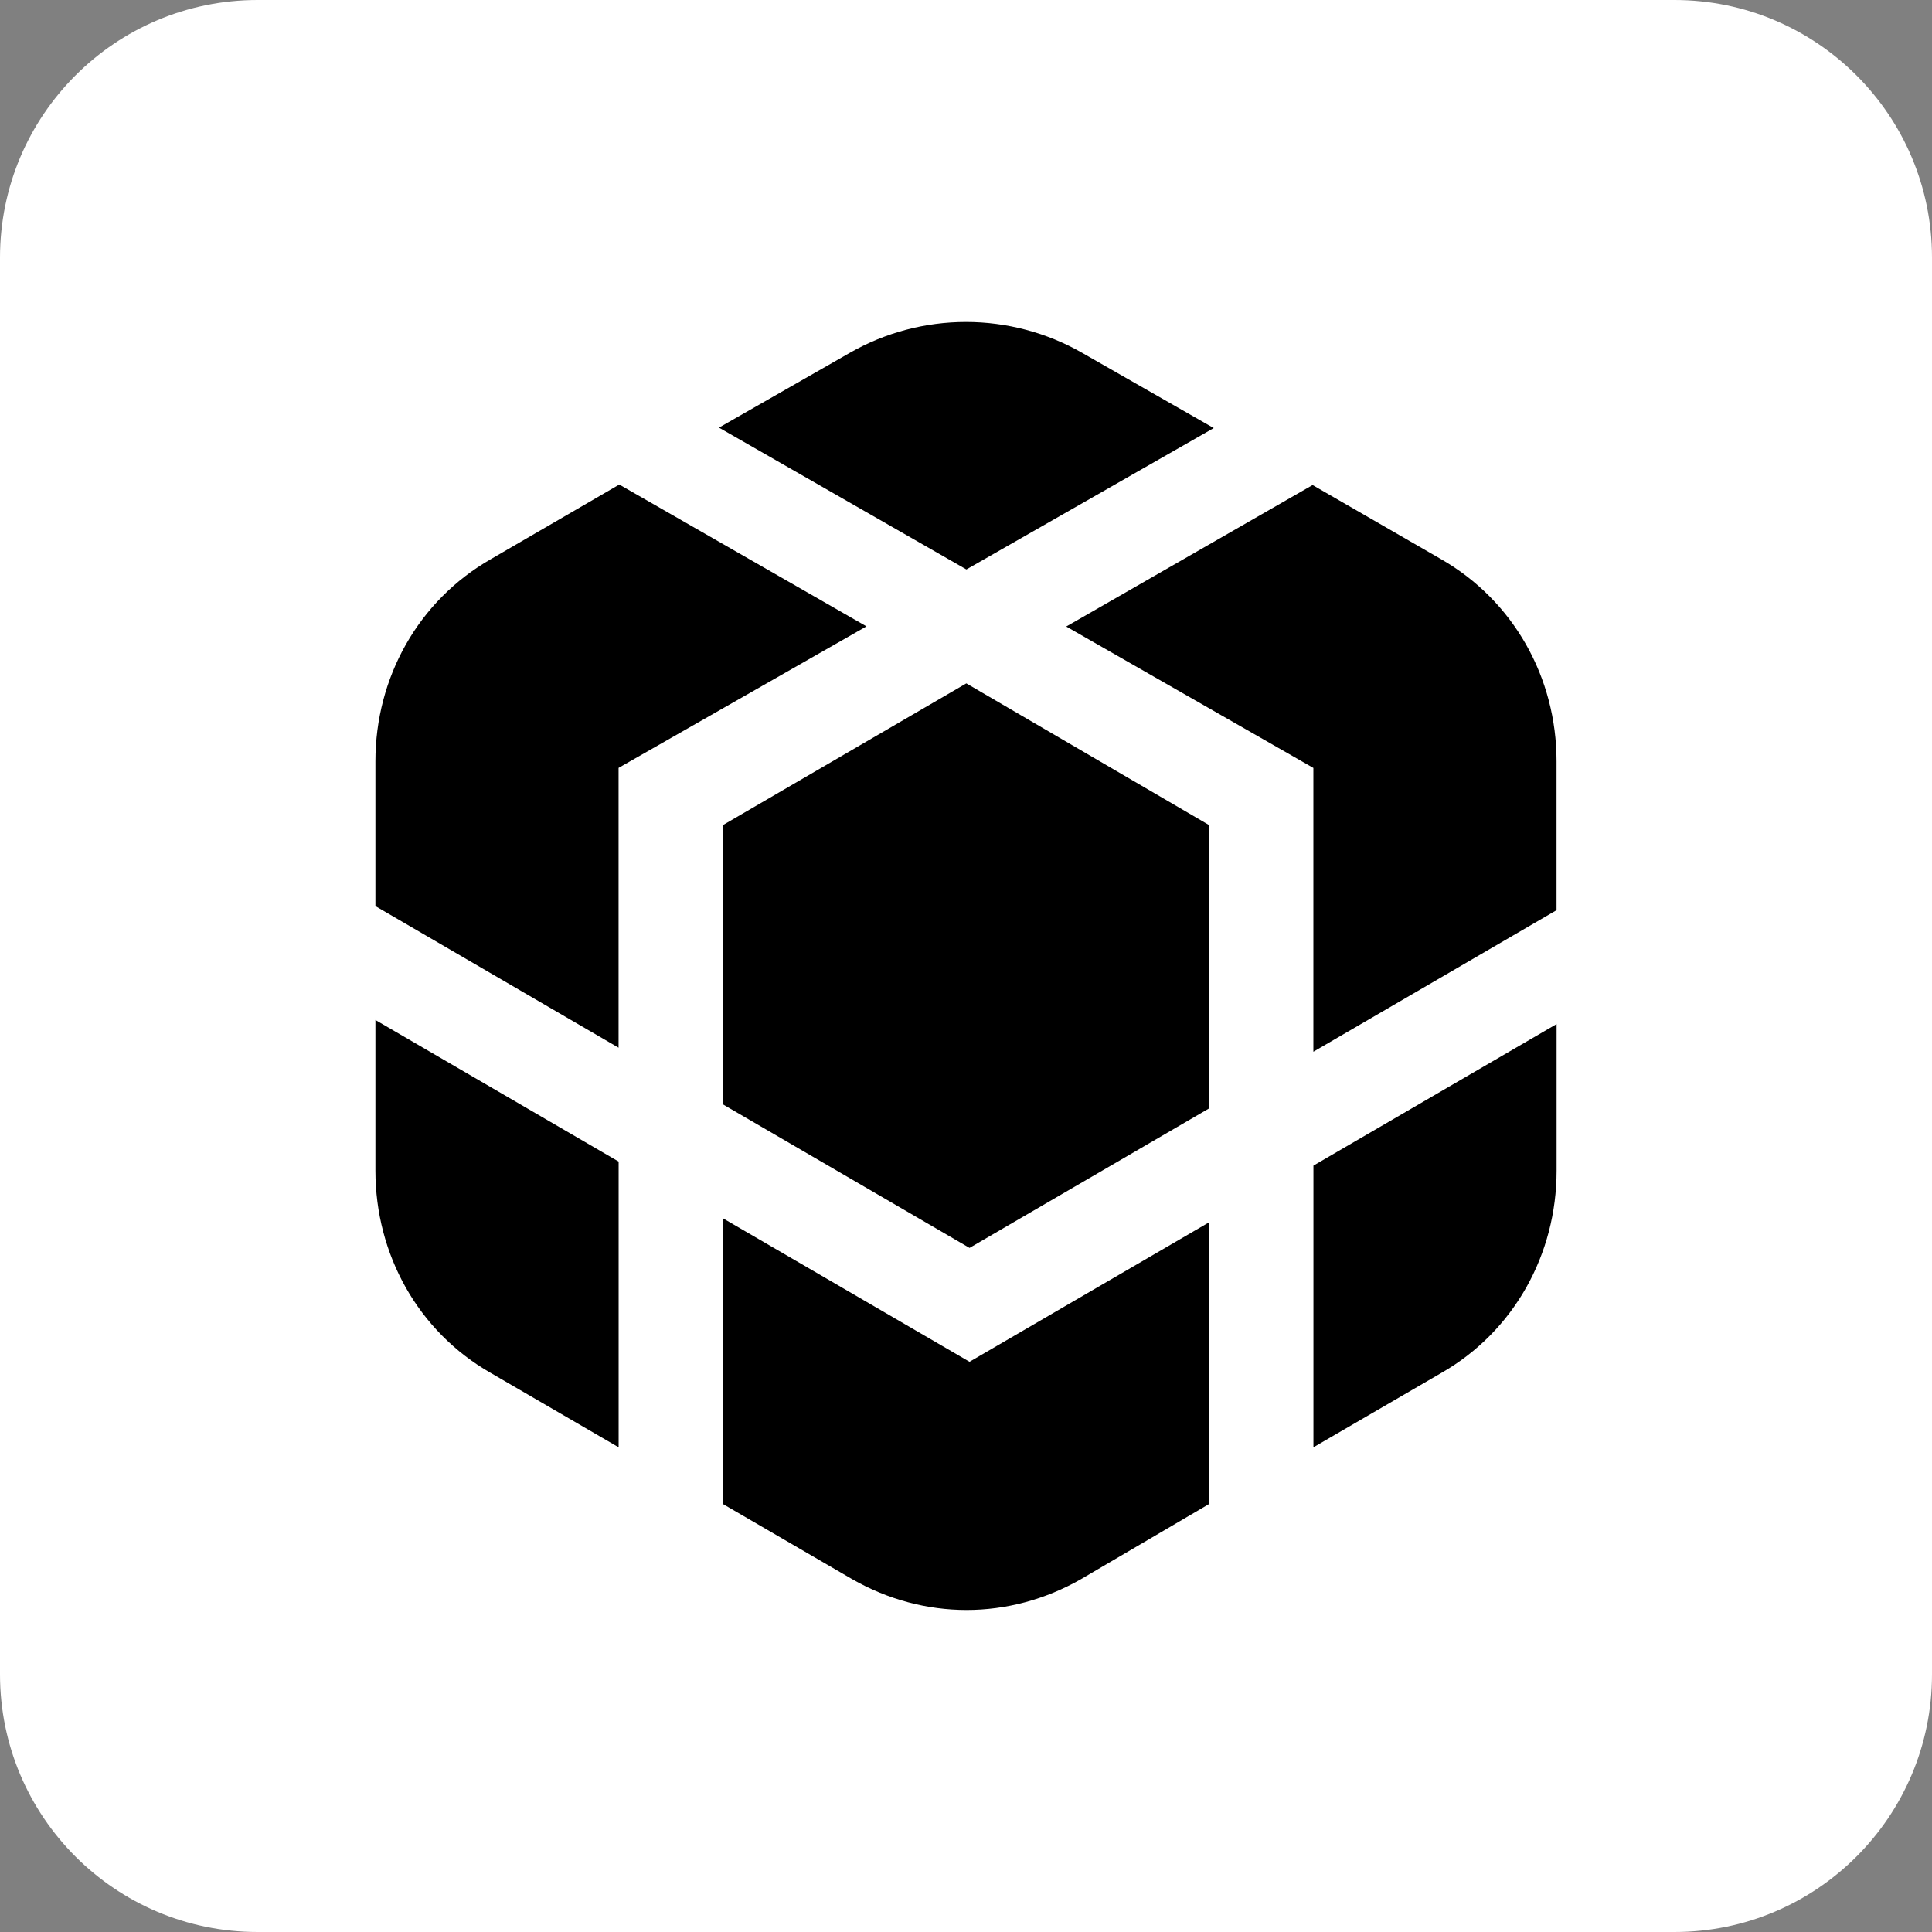 <?xml version="1.0"?><svg width="35" height="35" viewBox="0 0 35 35" fill="none" xmlns="http://www.w3.org/2000/svg"><rect x="0" y="0" width="35" height="35" fill="#808080" stroke="none"/><path d="M4.667 0H30.333C32.91 0 35 2.089 35 4.667V30.333C35 32.91 32.91 35 30.333 35H4.667C2.089 35 0 32.91 0 30.333V4.667C0 2.089 2.089 0 4.667 0Z" fill="white"/><path d="M6.801 21.208C6.801 22.722 7.573 24.119 8.888 24.871L11.207 26.219V21.043L6.801 18.478V21.208H6.801ZM11.219 8.778L8.893 10.129C7.577 10.881 6.801 12.278 6.801 13.791V16.415L11.206 18.98V13.911L15.697 11.347L11.219 8.778H11.219ZM13.094 22.069V27.245L15.438 28.608C16.74 29.352 18.28 29.352 19.583 28.608L21.906 27.245V22.142L17.564 24.67L13.094 22.069ZM23.794 26.219L26.113 24.871C27.428 24.118 28.199 22.721 28.199 21.209V18.552L23.794 21.116V26.219H23.794ZM21.988 7.755L19.602 6.391C18.962 6.025 18.237 5.833 17.5 5.833C16.762 5.833 16.038 6.025 15.397 6.391L13.025 7.747L17.507 10.316L21.988 7.755H21.988ZM26.105 10.129L23.779 8.787L19.316 11.35L23.793 13.912V19.053L28.198 16.489V13.791C28.199 12.278 27.42 10.881 26.105 10.129H26.105ZM13.094 14.949V20.005L17.564 22.607L21.905 20.079V14.948L17.506 12.38L13.094 14.949Z" fill="black"/></svg>